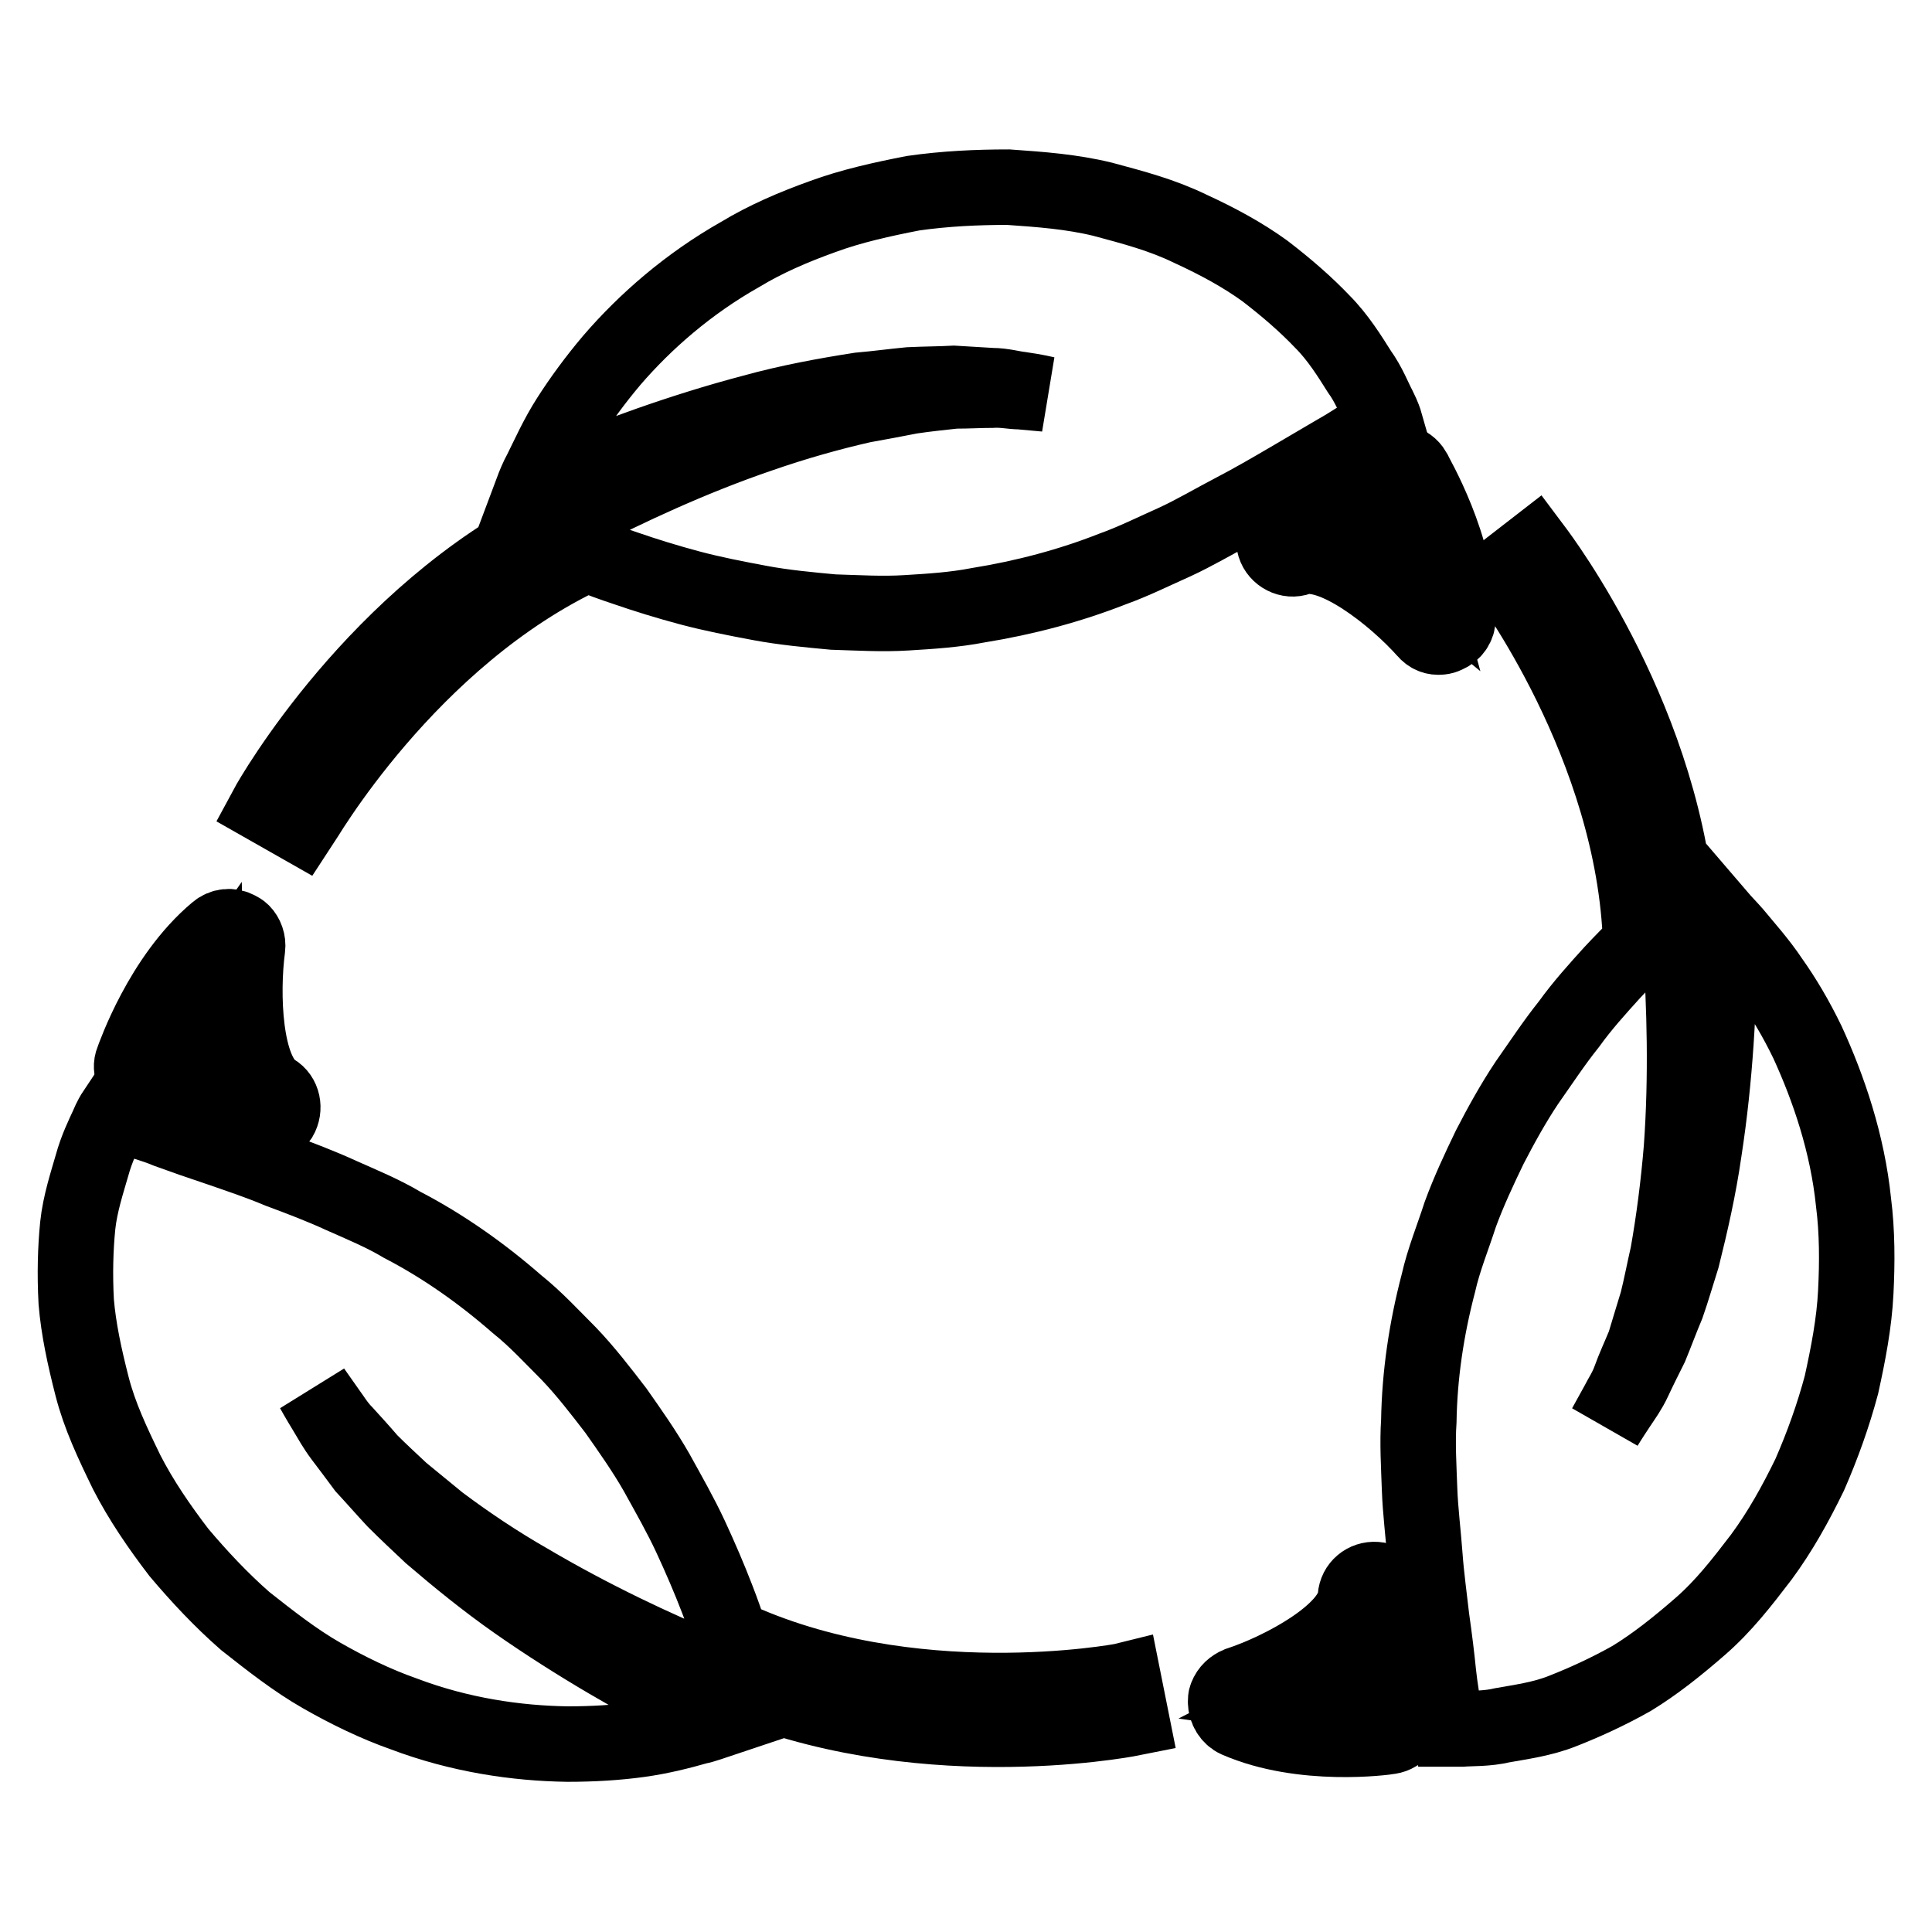 <?xml version="1.0" encoding="utf-8"?>
<!-- Svg Vector Icons : http://www.onlinewebfonts.com/icon -->
<!DOCTYPE svg PUBLIC "-//W3C//DTD SVG 1.1//EN" "http://www.w3.org/Graphics/SVG/1.1/DTD/svg11.dtd">
<svg version="1.1" xmlns="http://www.w3.org/2000/svg" xmlns:xlink="http://www.w3.org/1999/xlink" x="0px" y="0px" viewBox="0 0 256 256" enable-background="new 0 0 256 256" xml:space="preserve">
<g><g><g><g><path stroke-width="10" fill-opacity="0" stroke="#000000"  d="M170.8,63.6c2.4-1.4,4.6-2.7,6.3-3.7c1.8-1,3.5-2.2,4.6-2.8c1.2-0.8,1.8-1.2,1.8-1.2s-0.2-0.7-0.8-1.9c-0.6-1.1-1.3-3-2.6-4.8c-1.2-1.9-2.8-4.5-4.9-6.6c-2.1-2.2-4.6-4.4-7.6-6.7c-2.9-2.1-6.2-3.9-9.9-5.6c-3.7-1.8-7.5-2.8-11.6-3.9c-4.1-1-8.2-1.3-12.5-1.6c-4.2,0-8.4,0.2-12.6,0.8c-4.1,0.8-8.2,1.7-12,3.1c-3.9,1.4-7.6,3-10.9,5c-6.9,3.9-12.6,8.9-17,14c-2.2,2.6-4.1,5.2-5.7,7.7c-1.6,2.5-2.7,5-3.7,7c-0.5,0.9-0.9,1.9-1.2,2.7c1.2-0.5,2.4-1.1,3.8-1.7c6.8-2.9,16-6.3,25.5-8.8c4.7-1.3,9.6-2.2,14.1-2.9c2.3-0.2,4.5-0.5,6.6-0.7c2.1-0.1,4.1-0.1,5.9-0.2c1.8,0.1,3.5,0.2,5,0.3c1.5,0,2.8,0.4,3.8,0.5c2.1,0.3,3.3,0.6,3.3,0.6s-1.2-0.1-3.3-0.3c-1.1,0-2.3-0.3-3.8-0.2c-1.5,0-3.1,0.1-4.9,0.1c-1.8,0.2-3.8,0.4-5.8,0.7c-2,0.4-4.2,0.8-6.4,1.2c-4.4,1-9,2.3-13.6,3.9c-9.1,3.1-17.8,7.2-24.2,10.5c-1,0.5-1.9,1-2.7,1.5c-23.9,11.9-37.7,36-38.4,37.3l4.4,2.5c0.2-0.3,14.3-25,38-36c1.6,0.7,3.3,1.3,5.1,1.9c2.6,0.9,5.5,1.8,8.5,2.6c3,0.8,6.1,1.4,9.3,2c3.2,0.6,6.5,0.9,9.7,1.2c3.3,0.1,6.5,0.3,9.7,0.1c3.3-0.2,6.4-0.4,9.5-1c6.2-1,12.2-2.6,17.8-4.8c2.8-1,5.6-2.4,8.3-3.6c2.6-1.2,5.3-2.8,7.8-4.1C166,66.4,168.4,65,170.8,63.6z"/><path stroke-width="10" fill-opacity="0" stroke="#000000"  d="M190.9,84.4c0.2,0,0.5-0.1,0.7-0.2c1-0.4,1.6-1.3,1.6-2.3c0-9.5-5.7-19-5.9-19.5c-0.7-1.2-2.3-1.6-3.5-0.9c-1.2,0.7-1.6,2.3-0.8,3.5c0,0.1,2.7,4.6,4.2,10.1c-4.5-3.7-11.1-7.8-16.7-6c-1.3,0.4-2,1.9-1.6,3.2c0.4,1.3,1.9,2.1,3.2,1.6c4.5-1.4,12.7,5.1,16.8,9.7C189.4,84.2,190.1,84.5,190.9,84.4z"/><path stroke-width="10" fill-opacity="0" stroke="#000000"  d="M96.8,216.9c-0.5-1.6-1.1-3.3-1.8-5.1c-1-2.6-2.2-5.4-3.5-8.2c-1.3-2.8-2.9-5.6-4.5-8.5c-1.6-2.8-3.5-5.5-5.4-8.2c-2-2.6-4-5.2-6.2-7.5c-2.3-2.3-4.4-4.6-6.9-6.6c-4.7-4.1-9.8-7.7-15.2-10.5c-2.5-1.5-5.4-2.7-8.1-3.9c-2.6-1.2-5.5-2.3-8.2-3.3c-2.6-1.1-5.3-2-7.9-2.9c-2.7-0.9-5-1.7-6.9-2.4c-1.9-0.8-3.9-1.3-5.1-1.7c-1.3-0.4-2-0.6-2-0.6s-0.4,0.6-0.9,1.8c-0.5,1.1-1.4,2.9-2,5.1c-0.6,2.1-1.6,5.1-1.9,8c-0.3,3-0.4,6.4-0.2,10.1c0.3,3.6,1.1,7.3,2.1,11.2c1,3.9,2.7,7.5,4.6,11.4c1.9,3.7,4.3,7.2,6.9,10.6c2.7,3.2,5.6,6.3,8.8,9.1c3.3,2.6,6.6,5.2,10.1,7.2c3.5,2,7.2,3.8,10.9,5.1c7.4,2.8,14.9,3.9,21.7,4c3.4,0,6.6-0.2,9.5-0.6c2.9-0.4,5.6-1.1,7.7-1.7c1-0.2,2-0.6,2.9-0.9c-1.2-0.5-2.4-1.2-3.7-1.8c-6.6-3.3-15.2-8.2-23.2-13.8c-4-2.8-7.8-5.9-11.3-8.9c-1.7-1.6-3.3-3.1-4.8-4.6c-1.4-1.5-2.7-3-4-4.4c-1.1-1.5-2.1-2.8-3-4c-0.9-1.2-1.5-2.3-2.1-3.3c-1.1-1.8-1.7-2.9-1.7-2.9s0.7,1,1.9,2.7c0.6,0.8,1.3,2,2.3,3c1,1.1,2.1,2.3,3.3,3.7c1.3,1.3,2.7,2.6,4.2,4c1.6,1.3,3.3,2.7,5,4.1c3.6,2.7,7.6,5.4,11.8,7.8c8.3,4.9,17,9,23.7,11.7c1,0.4,2,0.8,2.9,1.2c24.5,10.6,51.8,5.6,53.3,5.3l-1-5C148.5,222.8,120.5,228,96.8,216.9z"/><path stroke-width="10" fill-opacity="0" stroke="#000000"  d="M19.1,143.6c1.3,0.5,2.7-0.2,3.2-1.6c0-0.1,1.7-5,5-9.7c0.1,5.9,1.2,13.6,6.3,16.6c1.2,0.7,2.7,0.4,3.5-0.8c0.7-1.2,0.4-2.8-0.8-3.5c-4-2.5-4.3-13-3.5-19c0.1-0.8-0.2-1.6-0.7-2.1c-0.2-0.2-0.4-0.3-0.6-0.4c-0.9-0.5-2-0.4-2.8,0.3c-7.3,6.1-10.9,16.6-11.1,17.1C17.1,141.7,17.8,143.1,19.1,143.6z"/><path stroke-width="10" fill-opacity="0" stroke="#000000"  d="M245.6,159.3c-0.8-7.8-3.3-15.1-6.1-21.2c-1.5-3.1-3.1-5.8-4.8-8.2c-1.6-2.4-3.5-4.5-4.9-6.2c-0.7-0.8-1.4-1.5-2-2.2c0,1.3,0,2.6,0,4.1c0,7.4-0.5,17.2-2,26.9c-0.7,4.9-1.8,9.7-2.9,14.1c-0.7,2.2-1.3,4.3-2,6.3c-0.8,1.9-1.5,3.8-2.2,5.5c-0.8,1.6-1.6,3.2-2.2,4.5c-0.6,1.3-1.4,2.4-2,3.3c-1.2,1.8-1.8,2.8-1.8,2.8s0.6-1.1,1.6-2.9c0.5-1,1.2-2,1.7-3.4c0.5-1.4,1.2-2.9,1.9-4.6c0.5-1.7,1.1-3.6,1.7-5.6c0.5-2,0.9-4.1,1.4-6.3c0.8-4.5,1.4-9.2,1.8-14c0.7-9.6,0.4-19.2-0.1-26.4c-0.1-1.1-0.2-2.1-0.3-3.1c-1.5-26.7-18.2-48.8-19.1-50l-4,3.1c0.2,0.3,17.3,23,18.1,49.2c-1.2,1.2-2.5,2.5-3.8,3.9c-1.9,2.1-3.9,4.3-5.7,6.8c-2,2.5-3.7,5.1-5.6,7.8c-1.8,2.7-3.4,5.6-4.9,8.5c-1.4,2.9-2.8,5.9-3.9,8.9c-1,3.1-2.2,6-2.9,9.1c-1.6,6.1-2.5,12.2-2.6,18.3c-0.2,2.9,0,6.1,0.1,9c0.1,2.9,0.5,6,0.7,8.8c0.2,2.8,0.6,5.6,0.9,8.3c0.4,2.8,0.7,5.3,0.9,7.3c0.2,2,0.6,4,0.7,5.3c0.2,1.4,0.4,2.1,0.4,2.1s0.7,0,2,0c1.2-0.1,3.3,0,5.4-0.5c2.2-0.4,5.3-0.8,8-1.9c2.8-1.1,5.9-2.5,9.1-4.3c3.1-1.9,6-4.2,9.1-6.9c3.1-2.7,5.5-5.8,8.1-9.2c2.5-3.4,4.5-7,6.4-10.9c1.7-3.9,3.1-7.8,4.2-11.9c0.9-4.1,1.7-8.2,1.9-12.3C246.1,167.3,246.1,163.2,245.6,159.3z"/><path stroke-width="10" fill-opacity="0" stroke="#000000"  d="M183.4,225.1c-0.1,0-5.3,0.7-10.9-0.1c5.3-2.7,11.6-7.2,12.1-13c0.1-1.4-0.9-2.6-2.3-2.7c-1.4-0.1-2.6,0.9-2.7,2.3c-0.4,4.7-9.7,9.7-15.5,11.6c-0.7,0.3-1.3,0.8-1.6,1.6c-0.1,0.2-0.1,0.5-0.1,0.7c0,1,0.6,2,1.5,2.4c8.7,3.8,19.7,2.3,20.2,2.2c1.4-0.2,2.3-1.5,2.1-2.8C186.1,225.9,184.8,225,183.4,225.1z"/></g></g><g></g><g></g><g></g><g></g><g></g><g></g><g></g><g></g><g></g><g></g><g></g><g></g><g></g><g></g><g></g></g></g>
</svg>